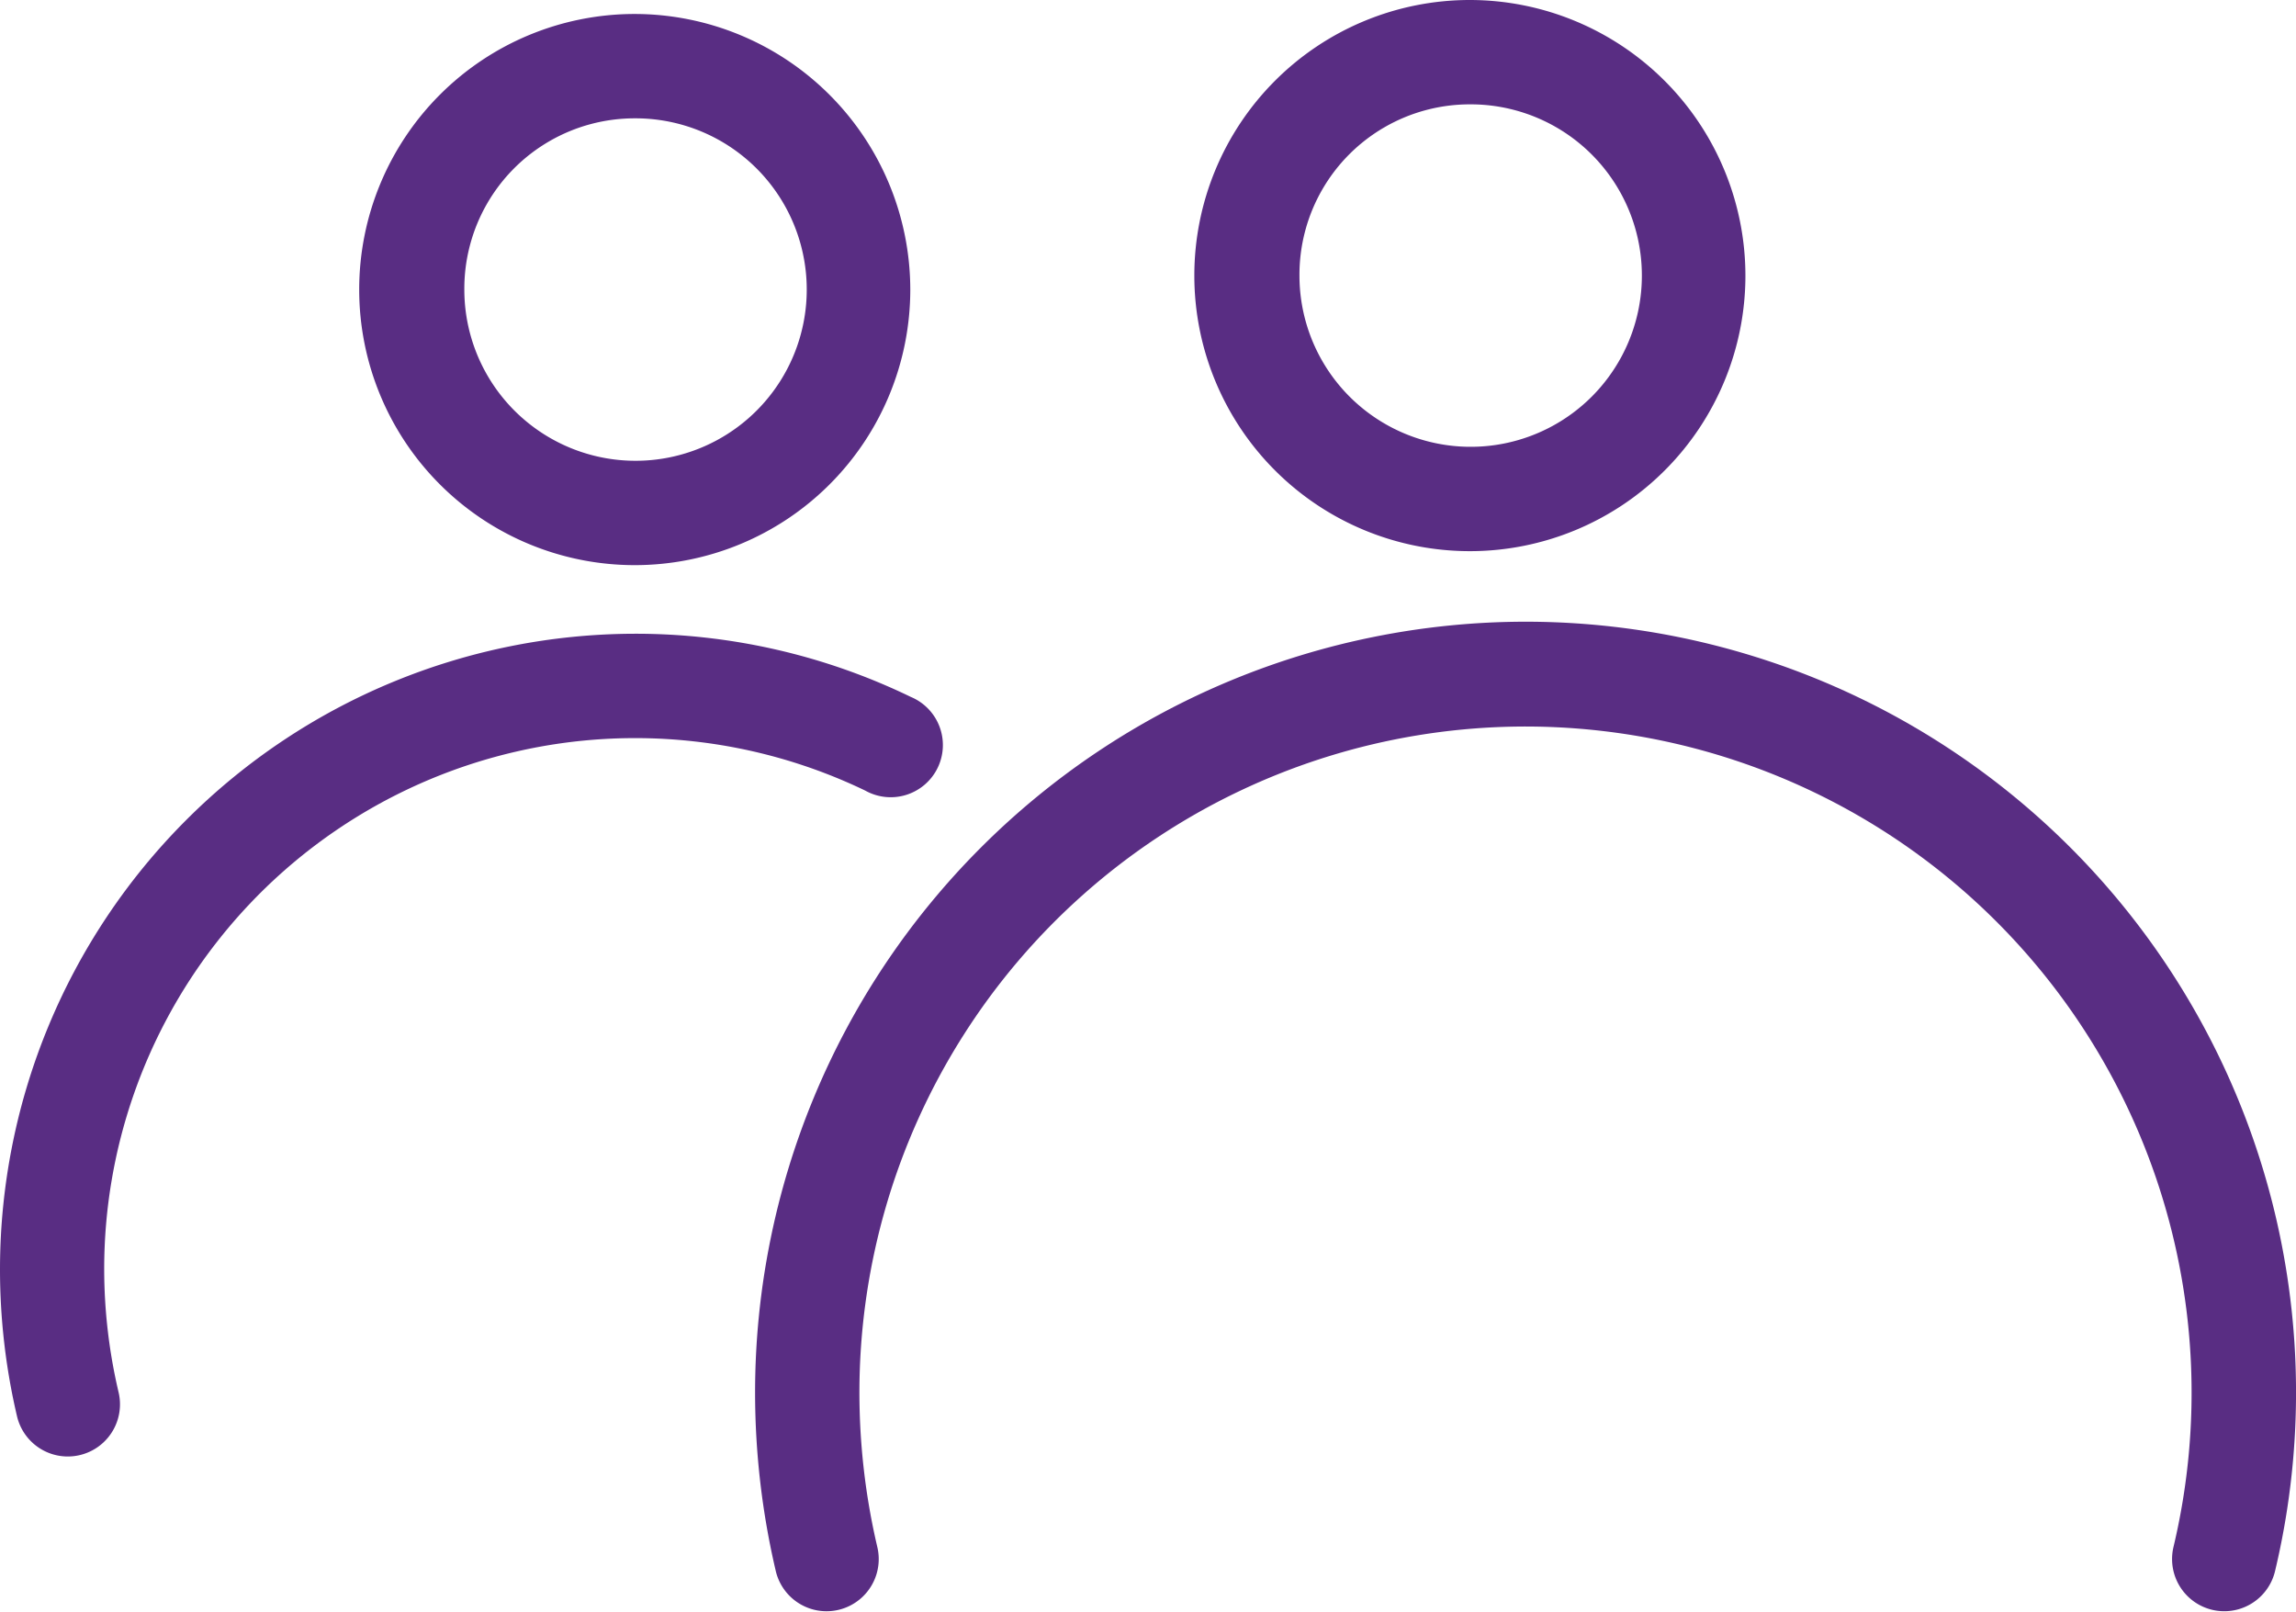 <svg id="Group_85558" data-name="Group 85558" xmlns="http://www.w3.org/2000/svg" xmlns:xlink="http://www.w3.org/1999/xlink" width="31.864" height="22.369" viewBox="0 0 31.864 22.369">
  <defs>
    <clipPath id="clip-path">
      <rect id="Rectangle_2618" data-name="Rectangle 2618" width="31.864" height="22.369" fill="#592d83"/>
    </clipPath>
  </defs>
  <g id="Group_85556" data-name="Group 85556" clip-path="url(#clip-path)">
    <path id="Path_56699" data-name="Path 56699" d="M172.753,133.43a10.7,10.7,0,0,0-10.693,10.693,10.861,10.861,0,0,0,.287,2.479.724.724,0,1,0,1.41-.33,9.408,9.408,0,0,1-.249-2.149,9.244,9.244,0,1,1,18.237,2.145.724.724,0,1,0,1.409.337,10.695,10.695,0,0,0-10.4-13.175Z" transform="translate(-151.581 -124.803)" fill="#592d83" fill-rule="evenodd"/>
    <path id="Path_56700" data-name="Path 56700" d="M8.813,136A8.824,8.824,0,0,0,0,144.817a8.925,8.925,0,0,0,.236,2.041h0a.724.724,0,1,0,1.41-.331,7.48,7.48,0,0,1-.2-1.71,7.368,7.368,0,0,1,10.561-6.641.724.724,0,1,0,.632-1.3A8.758,8.758,0,0,0,8.813,136Z" transform="translate(0 -127.206)" fill="#592d83" fill-rule="evenodd"/>
    <path id="Path_56701" data-name="Path 56701" d="M81.086,3a3.824,3.824,0,1,0,3.824,3.824A3.828,3.828,0,0,0,81.086,3Zm0,1.448a2.376,2.376,0,1,1-2.365,2.376,2.364,2.364,0,0,1,2.365-2.376" transform="translate(-72.277 -2.806)" fill="#592d83" fill-rule="evenodd"/>
    <path id="Path_56702" data-name="Path 56702" d="M260.334,0a3.824,3.824,0,1,0,3.824,3.824A3.828,3.828,0,0,0,260.334,0m0,1.448a2.376,2.376,0,1,1-2.365,2.376,2.364,2.364,0,0,1,2.365-2.376" transform="translate(-239.935)" fill="#592d83" fill-rule="evenodd"/>
  </g>
</svg>
